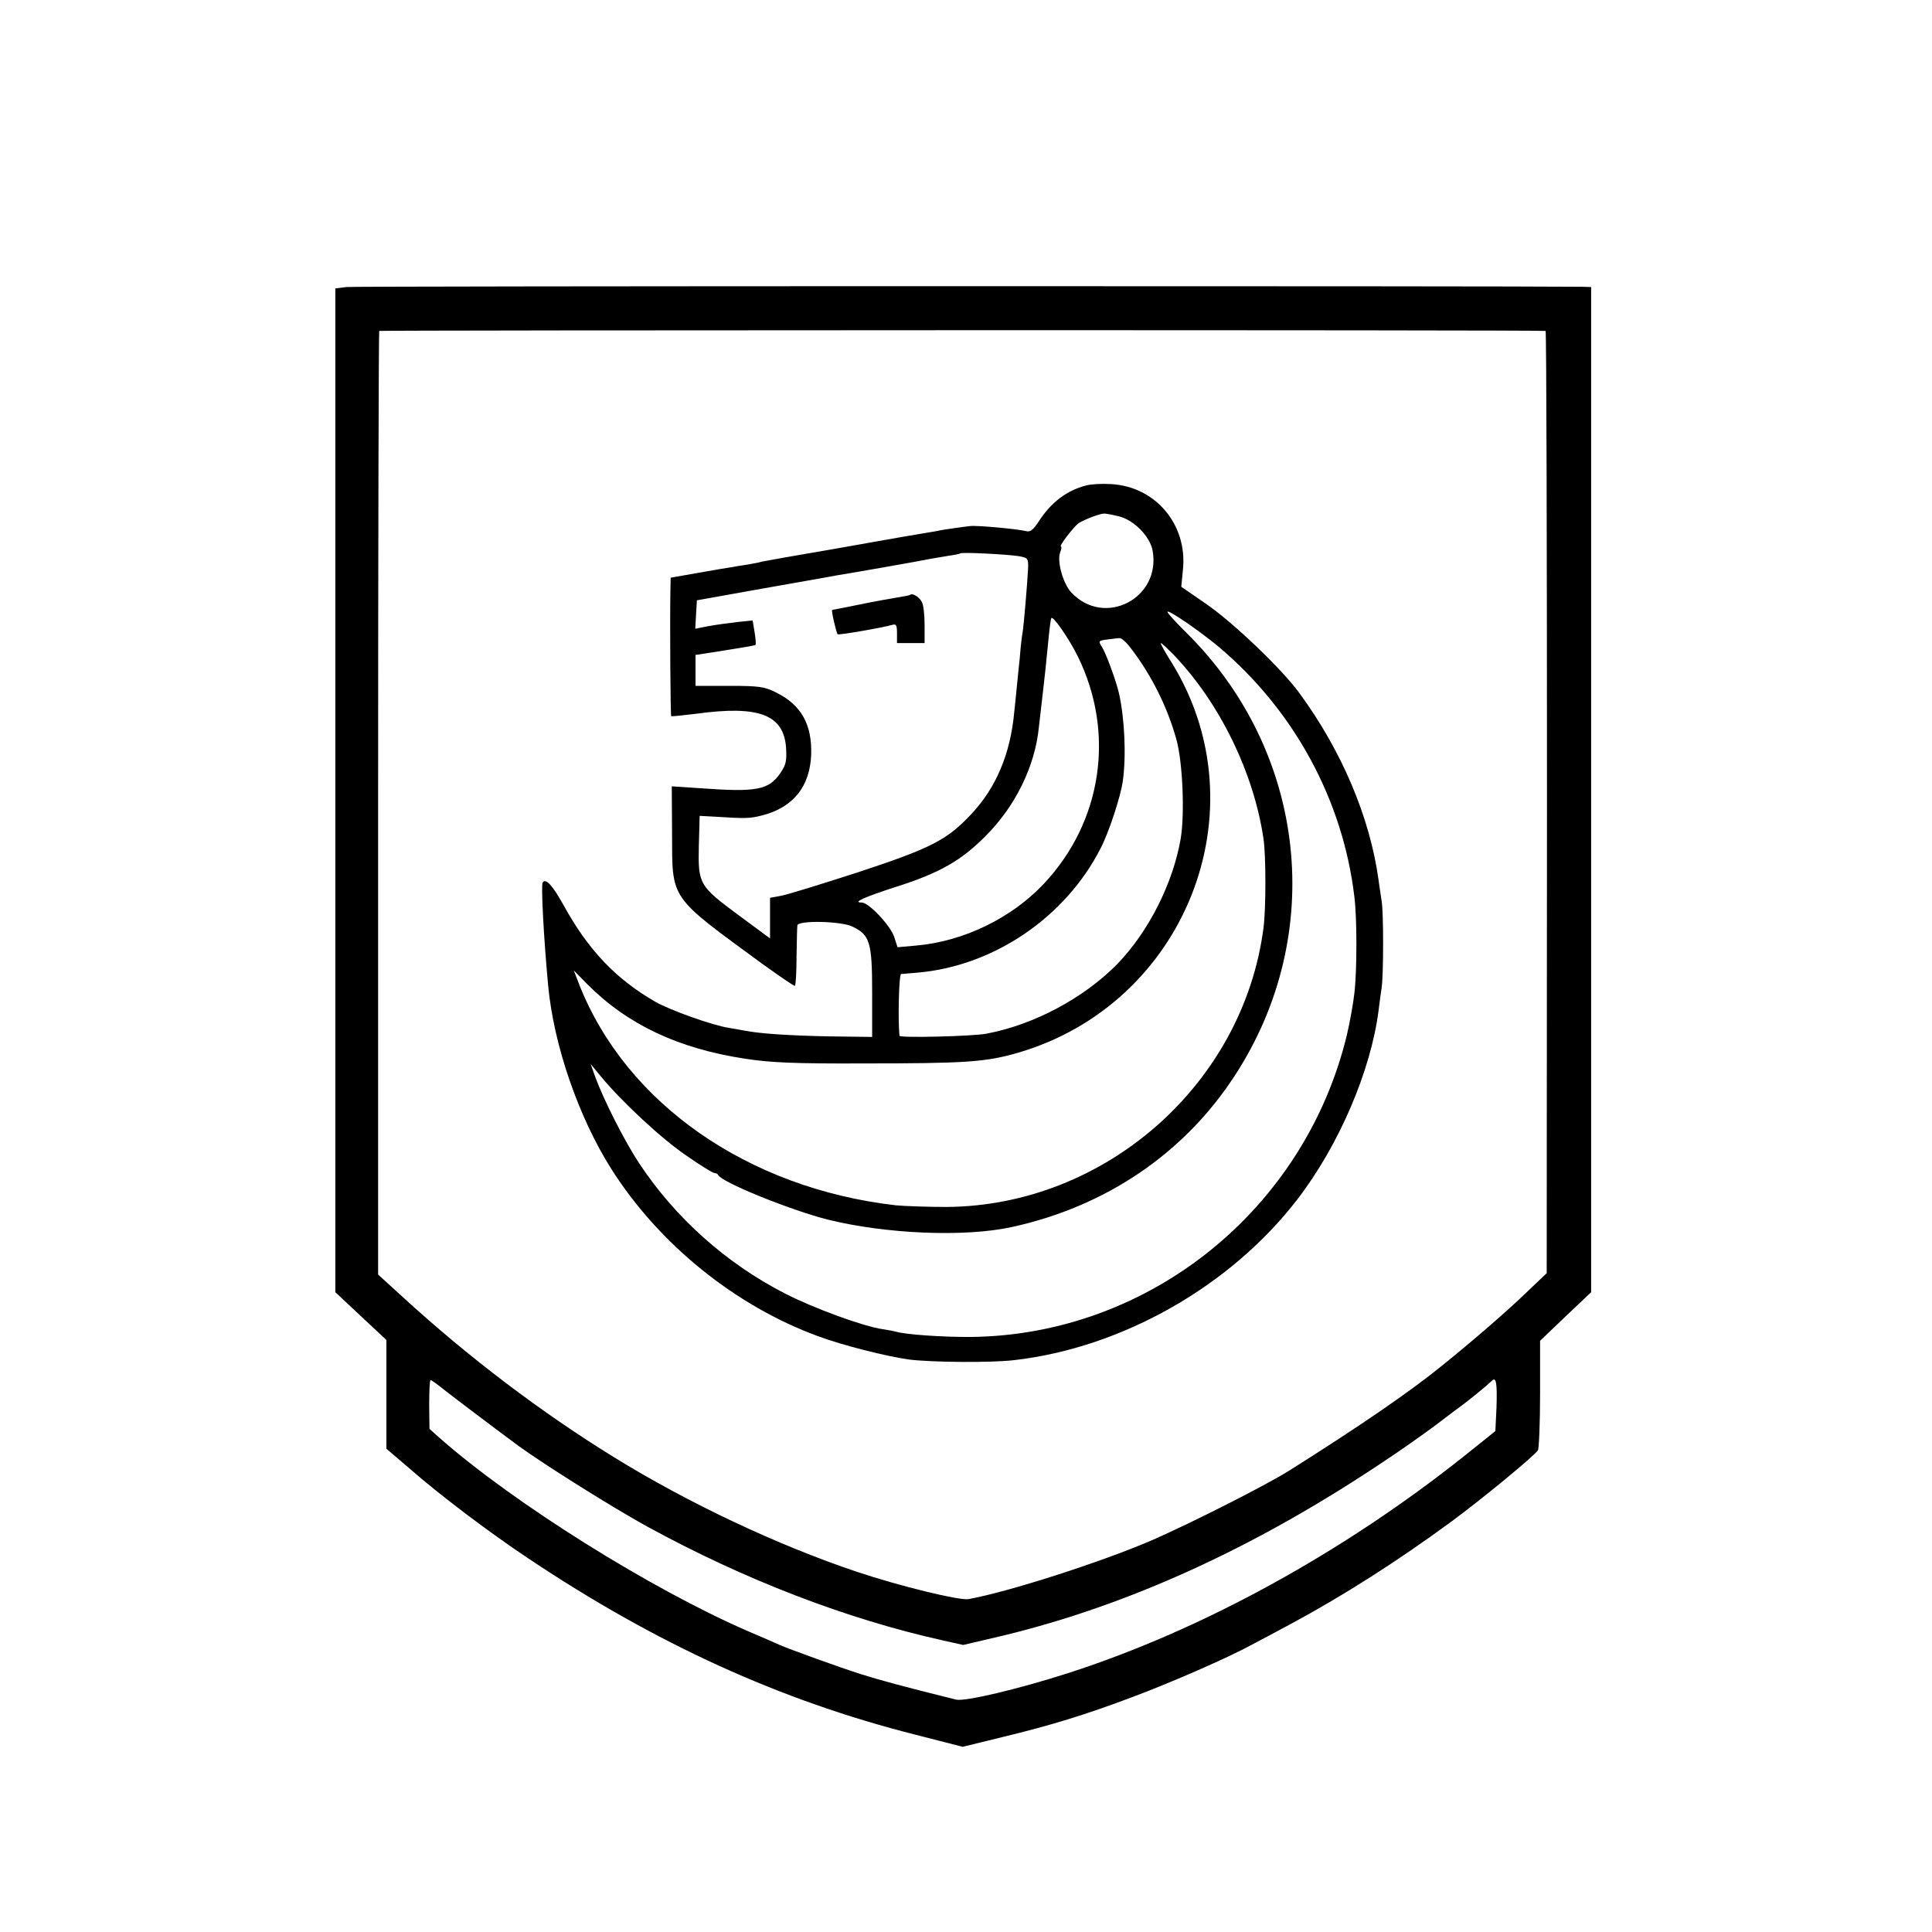 <?xml version="1.0" standalone="no"?>
<!DOCTYPE svg PUBLIC "-//W3C//DTD SVG 20010904//EN"
 "http://www.w3.org/TR/2001/REC-SVG-20010904/DTD/svg10.dtd">
<svg version="1.0" xmlns="http://www.w3.org/2000/svg"
 width="700pt" height="700pt" viewBox="0 0 700 700"
 preserveAspectRatio="xMidYMid meet">
<g transform="translate(0,700) scale(0.1,-0.1)"
fill="#000000" stroke="none">
<path d="M1255 5960 l-40 -5 0 -1819 0 -1818 93 -87 92 -86 0 -197 0 -197 83
-71 c112 -98 288 -231 432 -327 464 -310 912 -514 1401 -638 l172 -44 143 35
c174 42 302 81 474 146 139 52 345 142 429 188 28 15 91 48 139 74 192 103
391 230 587 374 111 82 297 235 312 257 4 5 8 97 8 203 l0 194 92 88 93 88 0
1821 0 1821 -35 1 c-247 3 -4446 3 -4475 -1z m4345 -159 c3 0 5 -769 5 -1707
l-1 -1707 -82 -78 c-67 -64 -181 -163 -296 -256 -118 -96 -296 -218 -556 -382
-85 -53 -349 -187 -495 -251 -183 -79 -521 -188 -667 -214 -33 -5 -248 47
-403 99 -287 96 -613 250 -880 415 -263 162 -527 362 -765 580 l-90 82 0 1708
c0 938 2 1709 4 1711 4 3 4212 4 4226 0z m-178 -3903 l-4 -83 -106 -85 c-443
-354 -957 -636 -1442 -792 -177 -57 -374 -104 -406 -96 -194 48 -281 72 -344
92 -79 25 -261 91 -295 106 -11 5 -63 28 -115 50 -351 152 -849 464 -1116 699
l-38 34 -1 89 c0 48 2 88 5 88 3 0 25 -16 50 -36 42 -33 189 -144 269 -203 98
-71 339 -222 466 -292 353 -193 722 -335 1073 -413 l72 -16 145 34 c454 110
908 317 1367 623 72 47 163 112 203 142 41 31 84 64 97 73 32 24 89 71 102 84
17 18 21 -5 18 -98z"/>
<path d="M3935 5241 c-70 -18 -126 -61 -170 -128 -22 -34 -32 -42 -49 -37 -34
8 -178 21 -201 18 -11 -1 -38 -5 -60 -8 -22 -3 -49 -7 -60 -10 -11 -2 -40 -7
-65 -11 -25 -4 -54 -9 -65 -11 -11 -2 -126 -22 -255 -45 -129 -22 -242 -42
-250 -44 -8 -3 -32 -7 -54 -11 -21 -3 -46 -7 -55 -9 -9 -1 -62 -10 -118 -20
l-103 -18 -1 -46 c-2 -121 0 -453 3 -456 2 -1 43 3 91 9 226 31 316 -3 325
-122 3 -48 0 -63 -20 -92 -42 -62 -85 -71 -289 -56 l-105 7 1 -169 c1 -246
-13 -225 331 -477 60 -43 111 -78 114 -77 3 1 6 48 6 105 1 56 2 107 3 114 2
19 157 16 199 -4 64 -30 72 -57 72 -239 l0 -161 -157 2 c-146 3 -252 10 -306
21 -12 2 -38 7 -57 10 -59 9 -212 64 -265 94 -144 83 -244 188 -334 352 -39
70 -64 98 -75 80 -6 -10 4 -200 20 -372 20 -217 111 -480 230 -667 173 -272
448 -494 747 -604 88 -33 251 -74 332 -85 83 -10 295 -12 380 -2 391 45 784
268 1026 583 150 195 266 465 294 685 3 25 8 62 11 82 7 47 7 273 0 313 -2 17
-8 50 -11 75 -31 228 -134 471 -288 680 -64 88 -245 260 -340 324 l-87 60 6
62 c17 163 -99 301 -260 310 -33 2 -74 0 -91 -5z m120 -112 c54 -14 111 -72
121 -123 32 -174 -175 -281 -295 -152 -29 31 -52 112 -40 144 5 12 6 22 3 22
-9 0 48 74 65 85 21 13 73 33 89 34 7 1 33 -4 57 -10z m-364 -144 c33 -6 35
-8 34 -43 -2 -48 -16 -212 -20 -234 -2 -9 -7 -49 -10 -90 -4 -40 -9 -84 -10
-98 -1 -14 -6 -58 -10 -98 -14 -154 -66 -277 -158 -374 -87 -92 -143 -121
-410 -209 -133 -43 -259 -82 -279 -85 l-38 -7 0 -73 0 -74 -111 82 c-146 108
-150 114 -147 253 l3 109 55 -3 c113 -7 126 -7 173 5 111 29 171 104 176 218
4 111 -36 182 -127 227 -42 21 -61 24 -169 24 l-123 0 0 56 0 56 78 12 c125
20 136 22 140 25 1 2 0 22 -4 46 l-7 42 -58 -6 c-32 -4 -79 -10 -104 -15 l-46
-9 3 52 3 51 235 42 c129 23 251 44 270 48 57 9 313 54 340 60 13 2 42 7 65
11 22 3 42 7 44 9 5 5 165 -3 212 -10z m724 -328 c273 -230 450 -554 492 -905
10 -76 10 -271 0 -352 -4 -36 -16 -103 -27 -150 -153 -633 -716 -1086 -1360
-1094 -104 -1 -242 9 -273 19 -7 2 -28 6 -48 9 -71 10 -251 76 -356 130 -212
109 -396 273 -527 471 -53 80 -129 230 -160 315 l-16 45 37 -45 c75 -91 221
-227 310 -287 50 -35 96 -63 101 -63 6 0 12 -3 14 -7 11 -26 263 -128 398
-162 210 -52 495 -64 665 -27 341 74 626 267 809 549 334 512 261 1175 -178
1607 -36 36 -66 68 -66 73 0 11 114 -67 185 -126z m-510 -35 c136 -276 89
-598 -122 -823 -117 -125 -291 -210 -464 -225 l-67 -6 -12 37 c-14 42 -92 125
-118 125 -35 0 8 19 128 58 152 48 233 94 320 182 108 107 180 253 194 395 4
33 9 76 11 95 11 96 16 140 21 195 6 63 10 97 13 105 4 13 64 -73 96 -138z
m191 31 c75 -97 133 -213 166 -331 23 -81 31 -269 16 -360 -28 -163 -117 -339
-231 -456 -120 -122 -301 -219 -472 -251 -49 -10 -315 -16 -316 -8 -6 59 -2
223 6 224 5 0 33 3 60 5 276 24 536 201 663 451 30 58 72 186 80 242 13 91 7
228 -14 320 -10 44 -47 145 -62 168 -13 20 -12 22 20 26 18 2 38 5 44 5 7 1
25 -15 40 -35z m156 -25 c167 -174 291 -428 326 -668 9 -61 9 -252 0 -321 -73
-567 -574 -1008 -1148 -1012 -69 0 -152 3 -185 6 -536 62 -976 369 -1146 799
l-20 52 48 -49 c146 -147 330 -234 573 -271 92 -14 177 -18 425 -17 374 0 446
5 561 38 609 176 888 880 560 1413 -25 39 -43 72 -40 72 3 0 23 -19 46 -42z"/>
<path d="M3298 4845 c-1 -2 -23 -6 -48 -10 -25 -4 -87 -15 -139 -26 -51 -10
-94 -19 -96 -19 -4 0 15 -83 20 -88 3 -4 164 24 198 34 14 4 17 -1 17 -30 l0
-36 50 0 50 0 0 66 c0 36 -4 73 -10 83 -9 18 -34 33 -42 26z"/>
</g>
</svg>
